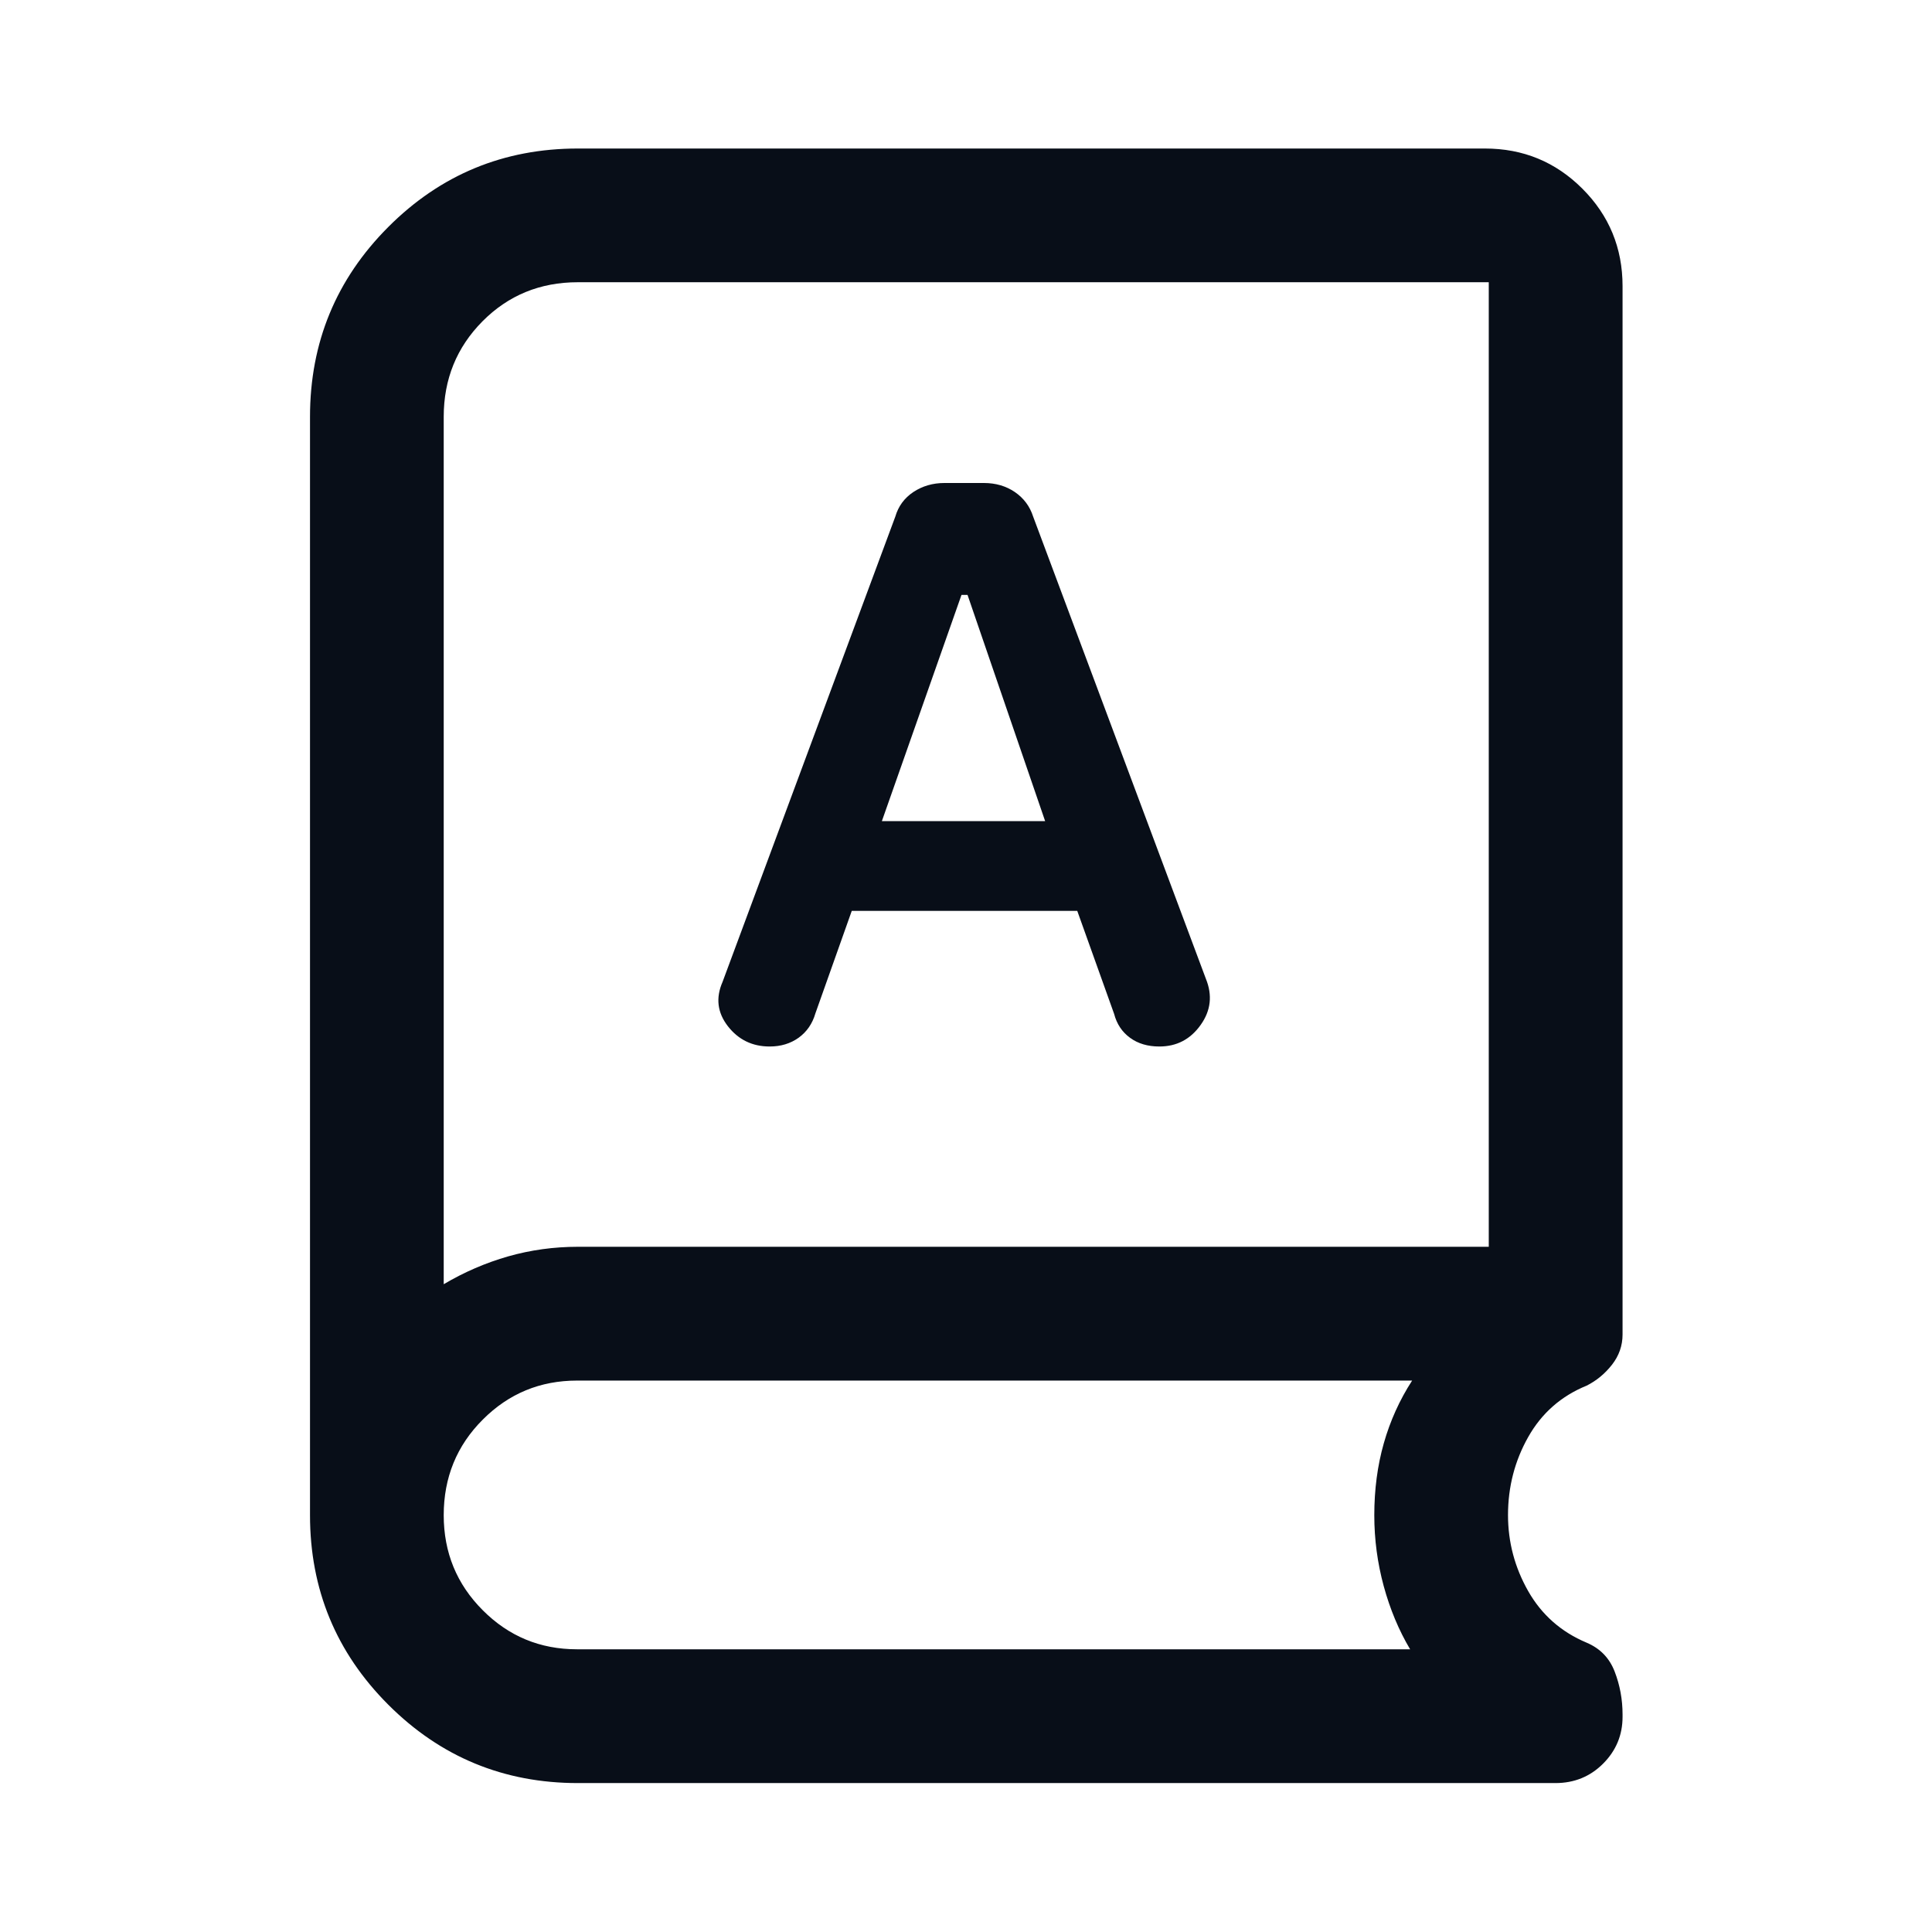 <?xml version="1.0" encoding="UTF-8"?>
<svg xmlns="http://www.w3.org/2000/svg" width="24" height="24" viewBox="0 0 24 24" fill="none">
  <path d="M7.178 22.15C6.257 22.15 5.472 21.825 4.824 21.177C4.175 20.528 3.851 19.743 3.851 18.822V5.178C3.851 4.256 4.175 3.469 4.824 2.819C5.472 2.17 6.257 1.845 7.178 1.845H18.446C18.921 1.845 19.324 2.011 19.657 2.344C19.989 2.676 20.156 3.08 20.156 3.554V16.578C20.156 16.716 20.112 16.842 20.024 16.954C19.936 17.066 19.831 17.152 19.71 17.213C19.393 17.342 19.151 17.555 18.984 17.851C18.817 18.147 18.733 18.47 18.733 18.821C18.733 19.157 18.817 19.472 18.984 19.766C19.151 20.059 19.393 20.273 19.71 20.406C19.877 20.477 19.993 20.596 20.058 20.765C20.123 20.933 20.156 21.111 20.156 21.298V21.327C20.156 21.554 20.075 21.748 19.914 21.909C19.753 22.07 19.555 22.15 19.322 22.15H7.178ZM5.512 15.953C5.767 15.802 6.034 15.687 6.313 15.607C6.592 15.528 6.88 15.488 7.178 15.488H18.494V3.506H7.178C6.71 3.506 6.315 3.668 5.994 3.991C5.673 4.315 5.512 4.71 5.512 5.178V15.953ZM10.581 11.315H13.382L13.84 12.595C13.873 12.721 13.939 12.82 14.038 12.892C14.136 12.964 14.258 13 14.402 13C14.617 13 14.788 12.911 14.915 12.732C15.042 12.554 15.063 12.363 14.98 12.159L12.834 6.417C12.793 6.29 12.718 6.189 12.608 6.113C12.498 6.038 12.369 6 12.223 6H11.732C11.587 6 11.458 6.038 11.346 6.112C11.234 6.187 11.16 6.288 11.122 6.417L8.976 12.197C8.889 12.396 8.911 12.579 9.042 12.748C9.173 12.916 9.346 13 9.561 13C9.699 13 9.819 12.964 9.921 12.891C10.022 12.818 10.092 12.717 10.129 12.589L10.581 11.315ZM10.955 10.2L11.944 7.39H12.019L12.983 10.2H10.955ZM7.167 20.488H17.517C17.376 20.251 17.267 19.989 17.189 19.703C17.111 19.416 17.072 19.123 17.072 18.823C17.072 18.505 17.111 18.207 17.19 17.929C17.269 17.651 17.386 17.391 17.542 17.15H7.169C6.711 17.15 6.32 17.311 5.997 17.635C5.674 17.958 5.512 18.354 5.512 18.822C5.512 19.286 5.674 19.68 5.997 20.003C6.32 20.327 6.71 20.488 7.167 20.488Z" fill="#080E18"></path>
</svg>
